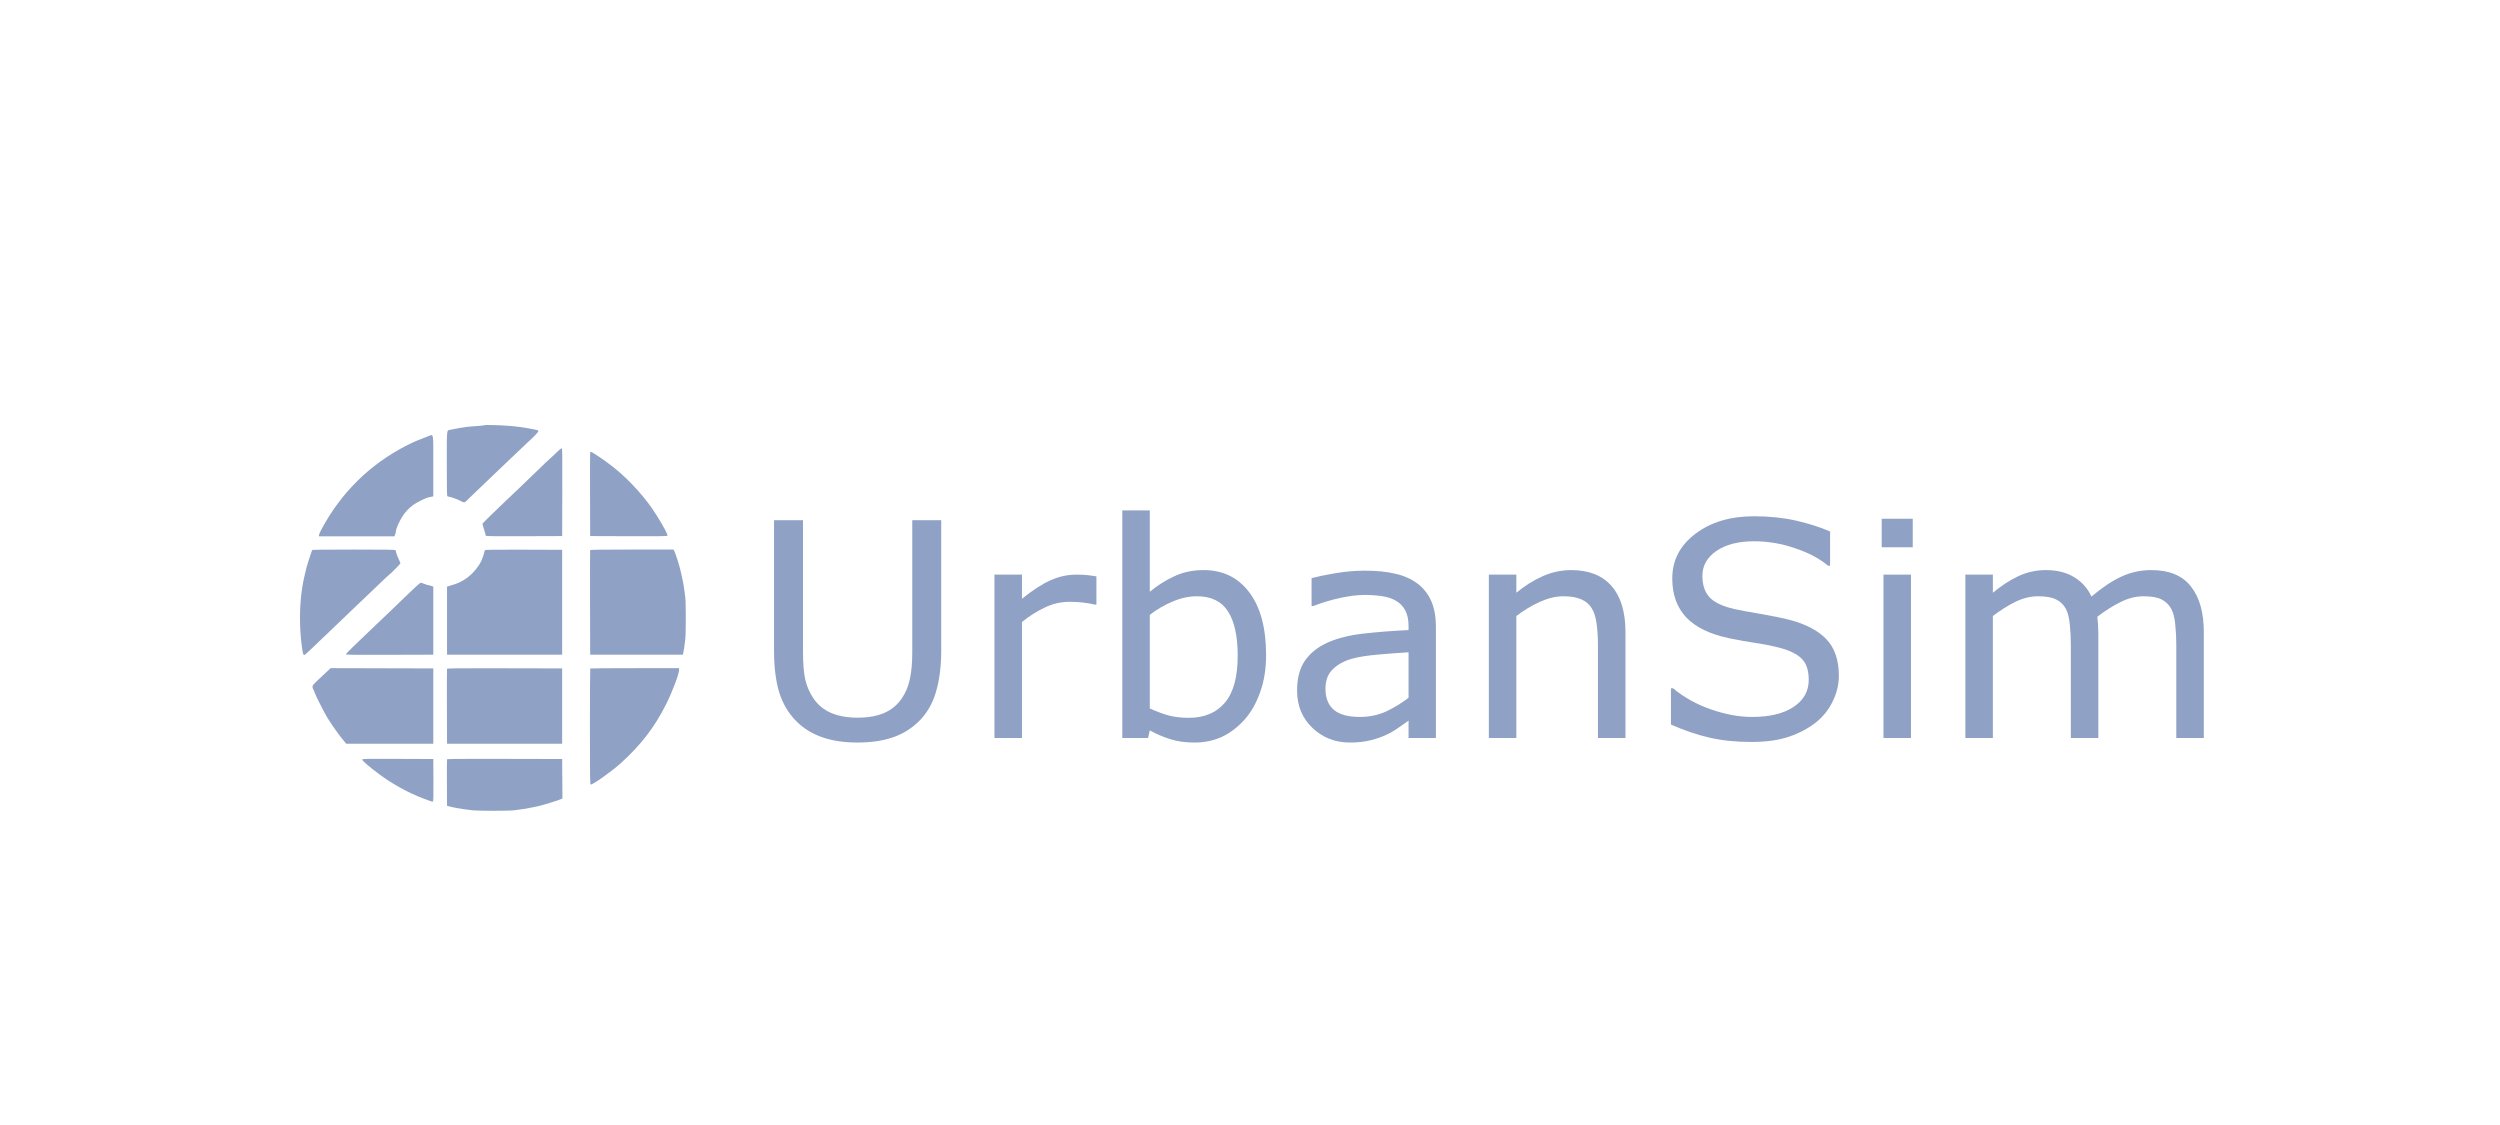 <svg width="200" height="90" viewBox="0 0 200 90" fill="none" xmlns="http://www.w3.org/2000/svg">
<g filter="url(#filter0_d_5764_1271)">
<path fill-rule="evenodd" clip-rule="evenodd" d="M38.744 30.017C38.726 30.035 38.479 30.064 38.195 30.08C37.519 30.119 37.013 30.184 36.395 30.311C36.294 30.332 36.138 30.362 36.048 30.378C35.718 30.438 35.743 30.215 35.743 33.112C35.743 35.142 35.754 35.695 35.794 35.706C35.822 35.713 35.972 35.751 36.127 35.789C36.282 35.827 36.573 35.94 36.773 36.04C37.19 36.247 37.116 36.266 37.559 35.832C37.853 35.544 39.321 34.137 39.917 33.573C40.095 33.405 40.316 33.194 40.41 33.104C41.661 31.906 42.088 31.501 42.267 31.34C42.731 30.925 43.082 30.551 43.07 30.485C43.062 30.445 43 30.407 42.914 30.391C42.836 30.376 42.662 30.341 42.528 30.314C41.946 30.198 41.376 30.12 40.714 30.068C39.982 30.009 38.783 29.979 38.744 30.017ZM34.194 30.925C34.026 30.988 33.797 31.076 33.685 31.121C33.573 31.166 33.385 31.242 33.266 31.289C33.148 31.336 32.818 31.493 32.533 31.638C29.594 33.137 27.279 35.417 25.712 38.357C25.605 38.558 25.517 38.764 25.516 38.815L25.515 38.907H28.532H31.55L31.609 38.765C31.641 38.688 31.668 38.582 31.669 38.531C31.67 38.323 31.939 37.704 32.213 37.281C32.426 36.952 32.725 36.639 33.07 36.385C33.317 36.203 34.043 35.841 34.255 35.794C34.323 35.779 34.442 35.754 34.52 35.738L34.663 35.709V33.266C34.663 30.449 34.719 30.729 34.194 30.925ZM44.504 32.215C44.314 32.405 44.076 32.628 43.976 32.71C43.876 32.792 43.535 33.116 43.218 33.43C42.902 33.743 42.132 34.486 41.506 35.079C40.881 35.672 40.224 36.295 40.048 36.463C39.326 37.149 38.595 37.874 38.595 37.906C38.595 37.924 38.631 38.051 38.674 38.189C38.717 38.326 38.775 38.521 38.801 38.621C38.828 38.722 38.856 38.828 38.864 38.856C38.875 38.897 39.507 38.905 41.925 38.897L44.973 38.886L44.983 35.374C44.993 32.047 44.99 31.862 44.922 31.866C44.883 31.869 44.695 32.026 44.504 32.215ZM47.212 32.198C47.202 32.226 47.198 33.742 47.203 35.568L47.214 38.886L50.288 38.897C52.626 38.905 53.369 38.895 53.392 38.859C53.44 38.781 53.147 38.223 52.538 37.238C51.714 35.903 50.399 34.434 49.109 33.405C48.4 32.84 47.379 32.147 47.255 32.147C47.242 32.147 47.223 32.17 47.212 32.198ZM24.965 40.016C24.741 40.677 24.559 41.242 24.529 41.37C24.509 41.46 24.475 41.602 24.453 41.686C24.306 42.262 24.193 42.847 24.126 43.365C23.958 44.676 23.958 46.227 24.127 47.539C24.226 48.315 24.247 48.394 24.354 48.394C24.386 48.394 24.6 48.209 24.831 47.982C25.061 47.755 25.458 47.375 25.713 47.137C25.968 46.899 26.337 46.548 26.532 46.358C26.838 46.059 28.087 44.863 28.587 44.388C28.679 44.301 28.938 44.056 29.162 43.844C29.386 43.632 29.904 43.137 30.312 42.744C30.72 42.352 31.096 42.002 31.147 41.966C31.286 41.869 32.035 41.108 32.035 41.064C32.035 41.043 31.972 40.892 31.895 40.729C31.819 40.567 31.734 40.351 31.707 40.25C31.68 40.15 31.652 40.044 31.644 40.016C31.633 39.976 30.93 39.965 28.306 39.965C25.683 39.965 24.979 39.976 24.965 40.016ZM38.807 40.014C38.781 40.041 38.758 40.088 38.758 40.119C38.758 40.197 38.566 40.762 38.486 40.916C38.232 41.411 37.782 41.93 37.325 42.255C36.915 42.546 36.606 42.686 35.967 42.869L35.763 42.927V45.65V48.374H40.368H44.973V44.18V39.986L41.915 39.975C39.57 39.967 38.845 39.976 38.807 40.014ZM47.212 40.016C47.202 40.044 47.198 41.936 47.203 44.22L47.214 48.374H50.921H54.627L54.661 48.231C54.707 48.036 54.773 47.592 54.822 47.152C54.878 46.65 54.877 44.225 54.821 43.772C54.747 43.178 54.699 42.85 54.652 42.612C54.556 42.128 54.532 42.015 54.49 41.849C54.467 41.753 54.431 41.607 54.411 41.523C54.322 41.147 54.002 40.164 53.933 40.057L53.875 39.965H50.553C47.934 39.965 47.228 39.976 47.212 40.016ZM33.254 42.948C33.05 43.133 32.64 43.522 32.343 43.813C32.047 44.104 31.659 44.48 31.481 44.648C30.874 45.224 29.409 46.623 29.22 46.806C29.116 46.907 28.726 47.281 28.353 47.637C27.98 47.993 27.674 48.309 27.674 48.34C27.674 48.385 28.261 48.393 31.169 48.384L34.663 48.374V45.652V42.93L34.5 42.873C34.41 42.842 34.308 42.816 34.273 42.816C34.237 42.816 34.096 42.77 33.958 42.714C33.82 42.658 33.689 42.612 33.666 42.612C33.644 42.612 33.458 42.763 33.254 42.948ZM26.076 49.801C25.868 49.992 25.536 50.305 25.339 50.495C24.94 50.879 24.934 50.901 25.112 51.253C25.154 51.336 25.189 51.424 25.189 51.448C25.189 51.52 25.93 52.988 26.144 53.341C26.494 53.917 26.963 54.592 27.334 55.051L27.695 55.499H31.179H34.663V52.486V49.473L30.558 49.463L26.453 49.452L26.076 49.801ZM35.762 49.503C35.751 49.532 35.747 50.892 35.753 52.527L35.763 55.499H40.368H44.973V52.486V49.473L40.377 49.463C36.722 49.454 35.777 49.463 35.762 49.503ZM47.221 49.48C47.206 49.495 47.194 51.584 47.194 54.123C47.194 58.05 47.202 58.742 47.251 58.761C47.382 58.811 48.886 57.752 49.624 57.089C51.259 55.622 52.368 54.181 53.302 52.312C53.797 51.322 54.325 49.921 54.325 49.597V49.453H50.786C48.84 49.453 47.236 49.465 47.221 49.48ZM28.978 56.759C28.978 56.861 29.516 57.326 30.346 57.943C31.399 58.726 32.62 59.4 33.817 59.86C34.443 60.1 34.596 60.15 34.639 60.123C34.671 60.103 34.681 59.615 34.674 58.408L34.663 56.721L31.821 56.711C29.358 56.701 28.978 56.708 28.978 56.759ZM35.762 56.751C35.751 56.779 35.747 57.626 35.753 58.632L35.763 60.461L35.886 60.498C36.21 60.597 36.988 60.731 37.74 60.818C38.255 60.878 40.67 60.879 41.163 60.82C41.797 60.743 42.343 60.654 42.711 60.567C42.812 60.543 42.968 60.51 43.057 60.493C43.354 60.436 44.684 60.025 44.882 59.929L44.994 59.874L44.983 58.297L44.973 56.721L40.377 56.711C36.722 56.702 35.777 56.711 35.762 56.751Z" fill="#8FA1C4"/>
<path d="M75.298 48.043C75.298 49.306 75.157 50.41 74.877 51.354C74.604 52.29 74.151 53.071 73.519 53.694C72.919 54.287 72.217 54.72 71.413 54.993C70.61 55.266 69.674 55.403 68.605 55.403C67.513 55.403 66.561 55.259 65.75 54.97C64.938 54.681 64.256 54.256 63.702 53.694C63.07 53.055 62.614 52.283 62.333 51.378C62.06 50.473 61.923 49.361 61.923 48.043V37.617H64.24V48.16C64.24 49.104 64.303 49.849 64.427 50.395C64.56 50.941 64.778 51.436 65.083 51.881C65.426 52.388 65.89 52.77 66.475 53.028C67.068 53.285 67.778 53.414 68.605 53.414C69.439 53.414 70.149 53.289 70.734 53.039C71.32 52.782 71.787 52.396 72.139 51.881C72.443 51.436 72.657 50.929 72.782 50.36C72.915 49.782 72.981 49.069 72.981 48.218V37.617H75.298V48.043Z" fill="#8FA1C4"/>
<path d="M87.713 44.369H87.596C87.268 44.291 86.948 44.236 86.636 44.205C86.332 44.166 85.969 44.146 85.548 44.146C84.87 44.146 84.214 44.298 83.582 44.603C82.951 44.899 82.342 45.285 81.757 45.761V55.04H79.557V41.97H81.757V43.901C82.631 43.199 83.399 42.703 84.062 42.414C84.733 42.118 85.416 41.97 86.11 41.97C86.492 41.97 86.769 41.981 86.941 42.005C87.112 42.02 87.37 42.056 87.713 42.11V44.369Z" fill="#8FA1C4"/>
<path d="M101.287 48.406C101.287 49.498 101.131 50.481 100.818 51.354C100.514 52.228 100.101 52.961 99.578 53.554C99.024 54.17 98.416 54.635 97.753 54.947C97.09 55.251 96.36 55.403 95.565 55.403C94.823 55.403 94.176 55.313 93.622 55.134C93.068 54.962 92.522 54.728 91.984 54.432L91.844 55.04H89.784V36.833H91.984V43.339C92.6 42.832 93.255 42.418 93.95 42.099C94.644 41.771 95.424 41.607 96.29 41.607C97.835 41.607 99.052 42.2 99.941 43.386C100.838 44.571 101.287 46.245 101.287 48.406ZM99.016 48.464C99.016 46.904 98.759 45.722 98.244 44.919C97.729 44.107 96.898 43.702 95.752 43.702C95.112 43.702 94.465 43.842 93.809 44.123C93.154 44.396 92.546 44.751 91.984 45.188V52.676C92.608 52.957 93.142 53.152 93.587 53.262C94.04 53.371 94.55 53.425 95.12 53.425C96.337 53.425 97.289 53.028 97.975 52.232C98.669 51.428 99.016 50.172 99.016 48.464Z" fill="#8FA1C4"/>
<path d="M114.872 55.04H112.684V53.648C112.489 53.78 112.223 53.968 111.888 54.209C111.56 54.443 111.24 54.631 110.928 54.771C110.562 54.95 110.141 55.099 109.665 55.216C109.189 55.34 108.631 55.403 107.991 55.403C106.813 55.403 105.815 55.013 104.996 54.233C104.177 53.453 103.767 52.458 103.767 51.249C103.767 50.258 103.978 49.459 104.399 48.85C104.828 48.234 105.437 47.75 106.224 47.399C107.02 47.048 107.976 46.81 109.091 46.685C110.207 46.561 111.404 46.467 112.684 46.405V46.065C112.684 45.566 112.594 45.153 112.414 44.825C112.243 44.497 111.993 44.24 111.666 44.053C111.354 43.873 110.979 43.752 110.542 43.69C110.105 43.627 109.649 43.596 109.173 43.596C108.596 43.596 107.952 43.674 107.242 43.83C106.533 43.978 105.799 44.197 105.043 44.486H104.926V42.251C105.355 42.134 105.975 42.005 106.786 41.864C107.597 41.724 108.397 41.654 109.185 41.654C110.105 41.654 110.905 41.732 111.584 41.888C112.27 42.036 112.863 42.294 113.362 42.66C113.854 43.019 114.228 43.483 114.486 44.053C114.743 44.622 114.872 45.328 114.872 46.171V55.04ZM112.684 51.822V48.183C112.013 48.222 111.221 48.281 110.308 48.359C109.403 48.437 108.686 48.55 108.155 48.698C107.523 48.877 107.012 49.158 106.622 49.541C106.232 49.915 106.037 50.434 106.037 51.097C106.037 51.846 106.263 52.411 106.716 52.794C107.168 53.168 107.859 53.355 108.787 53.355C109.559 53.355 110.265 53.207 110.905 52.91C111.545 52.606 112.138 52.244 112.684 51.822Z" fill="#8FA1C4"/>
<path d="M130.037 55.04H127.837V47.598C127.837 46.998 127.802 46.436 127.731 45.913C127.661 45.383 127.533 44.969 127.345 44.673C127.15 44.345 126.869 44.103 126.503 43.947C126.136 43.783 125.66 43.702 125.075 43.702C124.475 43.702 123.847 43.85 123.191 44.146C122.536 44.443 121.908 44.821 121.307 45.281V55.04H119.108V41.97H121.307V43.421C121.994 42.851 122.704 42.407 123.437 42.087C124.17 41.767 124.923 41.607 125.695 41.607C127.107 41.607 128.184 42.032 128.925 42.883C129.666 43.733 130.037 44.958 130.037 46.557V55.04Z" fill="#8FA1C4"/>
<path d="M147.109 50.067C147.109 50.746 146.949 51.417 146.629 52.08C146.317 52.743 145.876 53.304 145.307 53.765C144.683 54.264 143.953 54.654 143.119 54.935C142.292 55.216 141.293 55.356 140.123 55.356C138.867 55.356 137.736 55.239 136.73 55.005C135.731 54.771 134.713 54.424 133.676 53.964V51.062H133.84C134.721 51.795 135.739 52.361 136.894 52.758C138.048 53.156 139.132 53.355 140.147 53.355C141.582 53.355 142.697 53.086 143.493 52.548C144.297 52.01 144.698 51.292 144.698 50.395C144.698 49.623 144.507 49.053 144.125 48.686C143.751 48.32 143.177 48.035 142.405 47.832C141.82 47.676 141.184 47.547 140.498 47.446C139.819 47.345 139.097 47.216 138.333 47.06C136.788 46.732 135.642 46.175 134.893 45.387C134.152 44.591 133.781 43.557 133.781 42.286C133.781 40.827 134.397 39.633 135.63 38.705C136.862 37.769 138.426 37.301 140.322 37.301C141.547 37.301 142.67 37.418 143.692 37.652C144.714 37.886 145.619 38.175 146.407 38.518V41.256H146.243C145.58 40.694 144.706 40.23 143.622 39.864C142.545 39.489 141.442 39.302 140.31 39.302C139.07 39.302 138.072 39.559 137.315 40.074C136.566 40.589 136.192 41.252 136.192 42.063C136.192 42.789 136.379 43.358 136.753 43.772C137.128 44.185 137.787 44.501 138.731 44.72C139.23 44.829 139.94 44.962 140.86 45.117C141.781 45.273 142.561 45.433 143.201 45.597C144.496 45.941 145.471 46.459 146.126 47.154C146.781 47.848 147.109 48.819 147.109 50.067Z" fill="#8FA1C4"/>
<path d="M153.018 39.782H150.537V37.5H153.018V39.782ZM152.878 55.04H150.678V41.97H152.878V55.04Z" fill="#8FA1C4"/>
<path d="M176.304 55.04H174.104V47.598C174.104 47.036 174.076 46.494 174.022 45.972C173.975 45.449 173.87 45.032 173.706 44.72C173.526 44.384 173.269 44.131 172.934 43.959C172.598 43.787 172.115 43.702 171.483 43.702C170.866 43.702 170.25 43.858 169.634 44.17C169.018 44.474 168.401 44.864 167.785 45.34C167.808 45.519 167.828 45.73 167.844 45.972C167.859 46.206 167.867 46.44 167.867 46.674V55.04H165.667V47.598C165.667 47.021 165.64 46.475 165.585 45.96C165.538 45.437 165.433 45.02 165.269 44.708C165.09 44.373 164.832 44.123 164.497 43.959C164.162 43.787 163.678 43.702 163.046 43.702C162.445 43.702 161.841 43.85 161.232 44.146C160.632 44.443 160.031 44.821 159.43 45.281V55.04H157.23V41.97H159.43V43.421C160.117 42.851 160.799 42.407 161.478 42.087C162.165 41.767 162.894 41.607 163.666 41.607C164.555 41.607 165.308 41.794 165.925 42.169C166.549 42.543 167.013 43.062 167.317 43.725C168.206 42.976 169.018 42.438 169.751 42.11C170.484 41.775 171.268 41.607 172.103 41.607C173.538 41.607 174.595 42.044 175.274 42.918C175.96 43.783 176.304 44.997 176.304 46.557V55.04Z" fill="#8FA1C4"/>
</g>
<defs>
<filter id="filter0_d_5764_1271" x="-20" y="-16" width="240" height="130" filterUnits="userSpaceOnUse" color-interpolation-filters="sRGB">
<feFlood flood-opacity="0" result="BackgroundImageFix"/>
<feColorMatrix in="SourceAlpha" type="matrix" values="0 0 0 0 0 0 0 0 0 0 0 0 0 0 0 0 0 0 127 0" result="hardAlpha"/>
<feOffset dy="4"/>
<feGaussianBlur stdDeviation="10"/>
<feComposite in2="hardAlpha" operator="out"/>
<feColorMatrix type="matrix" values="0 0 0 0 0 0 0 0 0 0 0 0 0 0 0 0 0 0 0.1 0"/>
<feBlend mode="normal" in2="BackgroundImageFix" result="effect1_dropShadow_5764_1271"/>
<feBlend mode="normal" in="SourceGraphic" in2="effect1_dropShadow_5764_1271" result="shape"/>
</filter>
</defs>
</svg>
